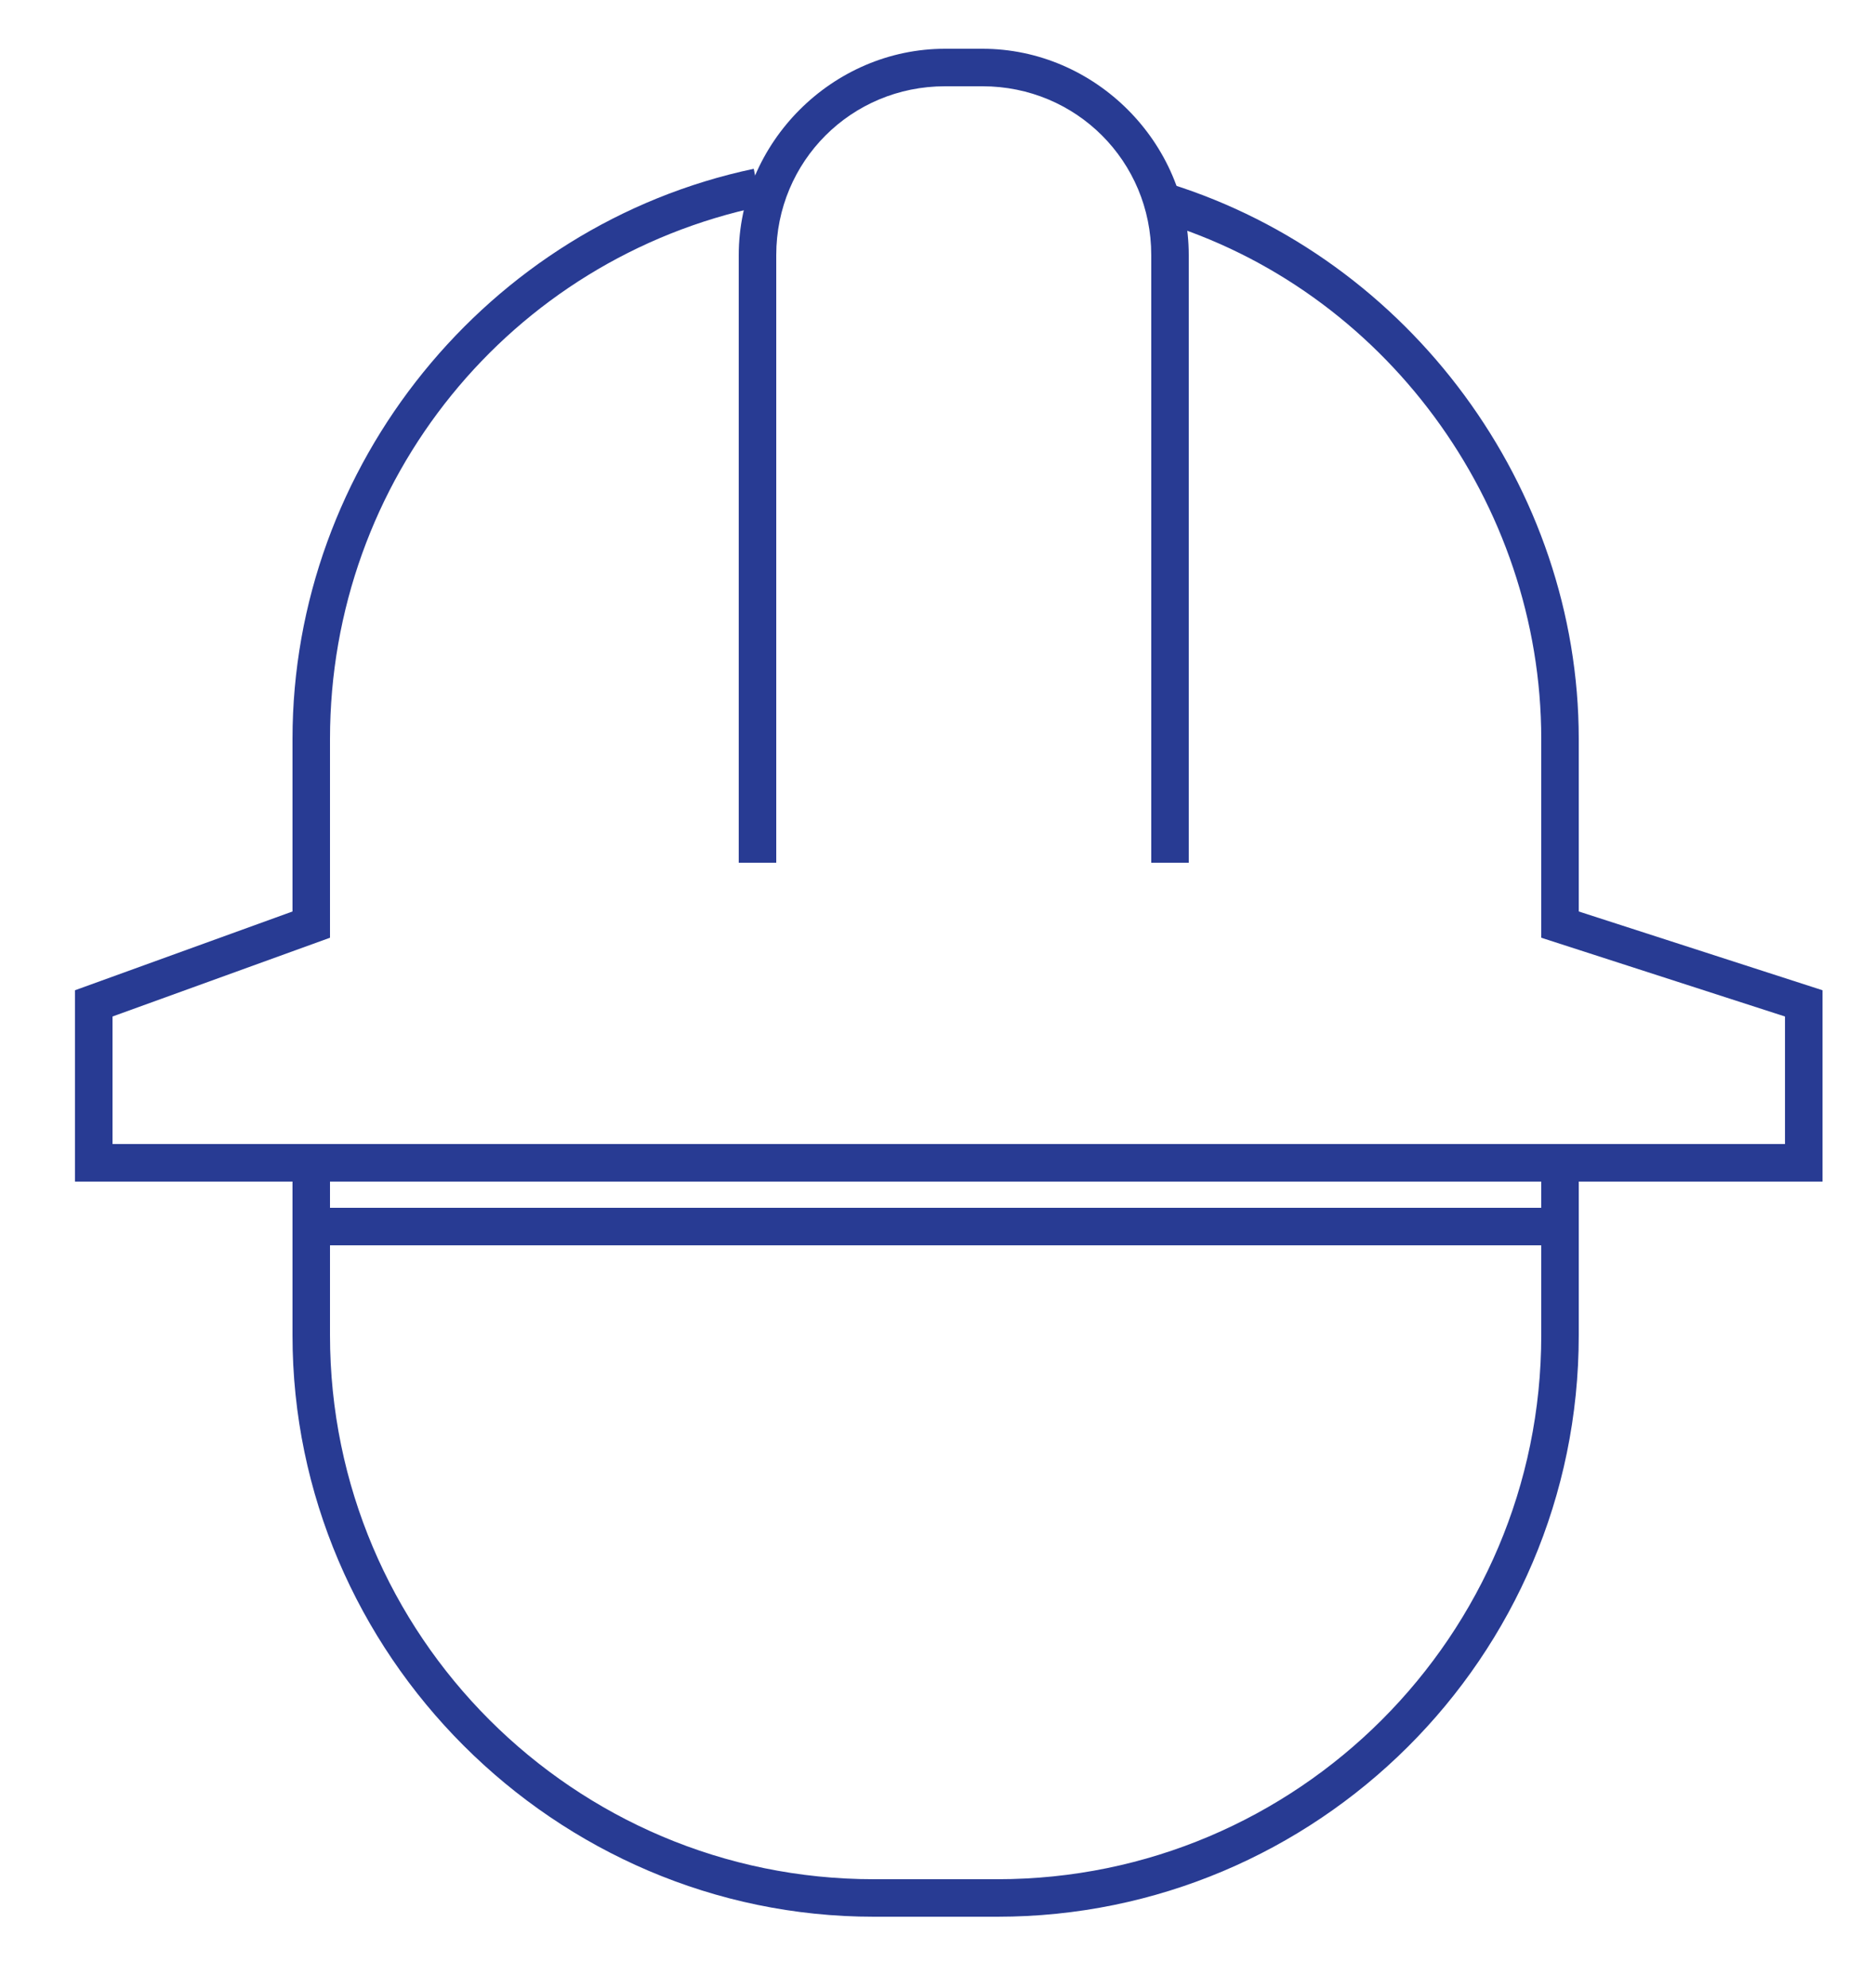 <?xml version="1.0" encoding="utf-8"?>
<!-- Generator: Adobe Illustrator 21.1.0, SVG Export Plug-In . SVG Version: 6.00 Build 0)  -->
<svg version="1.1" id="Layer_1" xmlns="http://www.w3.org/2000/svg" xmlns:xlink="http://www.w3.org/1999/xlink" x="0px" y="0px"
	 viewBox="0 0 50 53" style="enable-background:new 0 0 50 53;" xml:space="preserve">
<style type="text/css">
	.st0{fill:#283B93;}
</style>
<g>
	<g>
		<path class="st0" d="M26.6,51.1h-3.3c-8.5,0-15.5-7-15.5-15.5V31h1v4.6c0,8,6.5,14.5,14.5,14.5h3.3c8,0,14.5-6.5,14.5-14.5v-4.7h1
			v4.7C42.1,44.2,35.1,51.1,26.6,51.1z"/>
		<path class="st0" d="M48.6,31.5H2v-5.1l5.8-2.1v-4.6C7.8,12.4,13,6,20.1,4.5l0.2,1C13.6,6.9,8.8,12.8,8.8,19.7V25L3,27.1v3.4h44.6
			v-3.4L41.1,25v-5.3c0-6.3-4.2-12-10.2-13.8l0.3-1c6.4,2,10.9,8.1,10.9,14.8v4.6l6.5,2.1V31.5z"/>
		<path class="st0" d="M31.7,23h-1V6.8c0-2.5-2-4.5-4.5-4.5h-1c-2.5,0-4.5,2-4.5,4.5V23h-1V6.8c0-3,2.5-5.5,5.5-5.5h1
			c3,0,5.5,2.5,5.5,5.5V23z"/>
		<rect x="7.8" y="32.2" class="st0" width="34.2" height="1"/>
	</g>
</g>
</svg>
